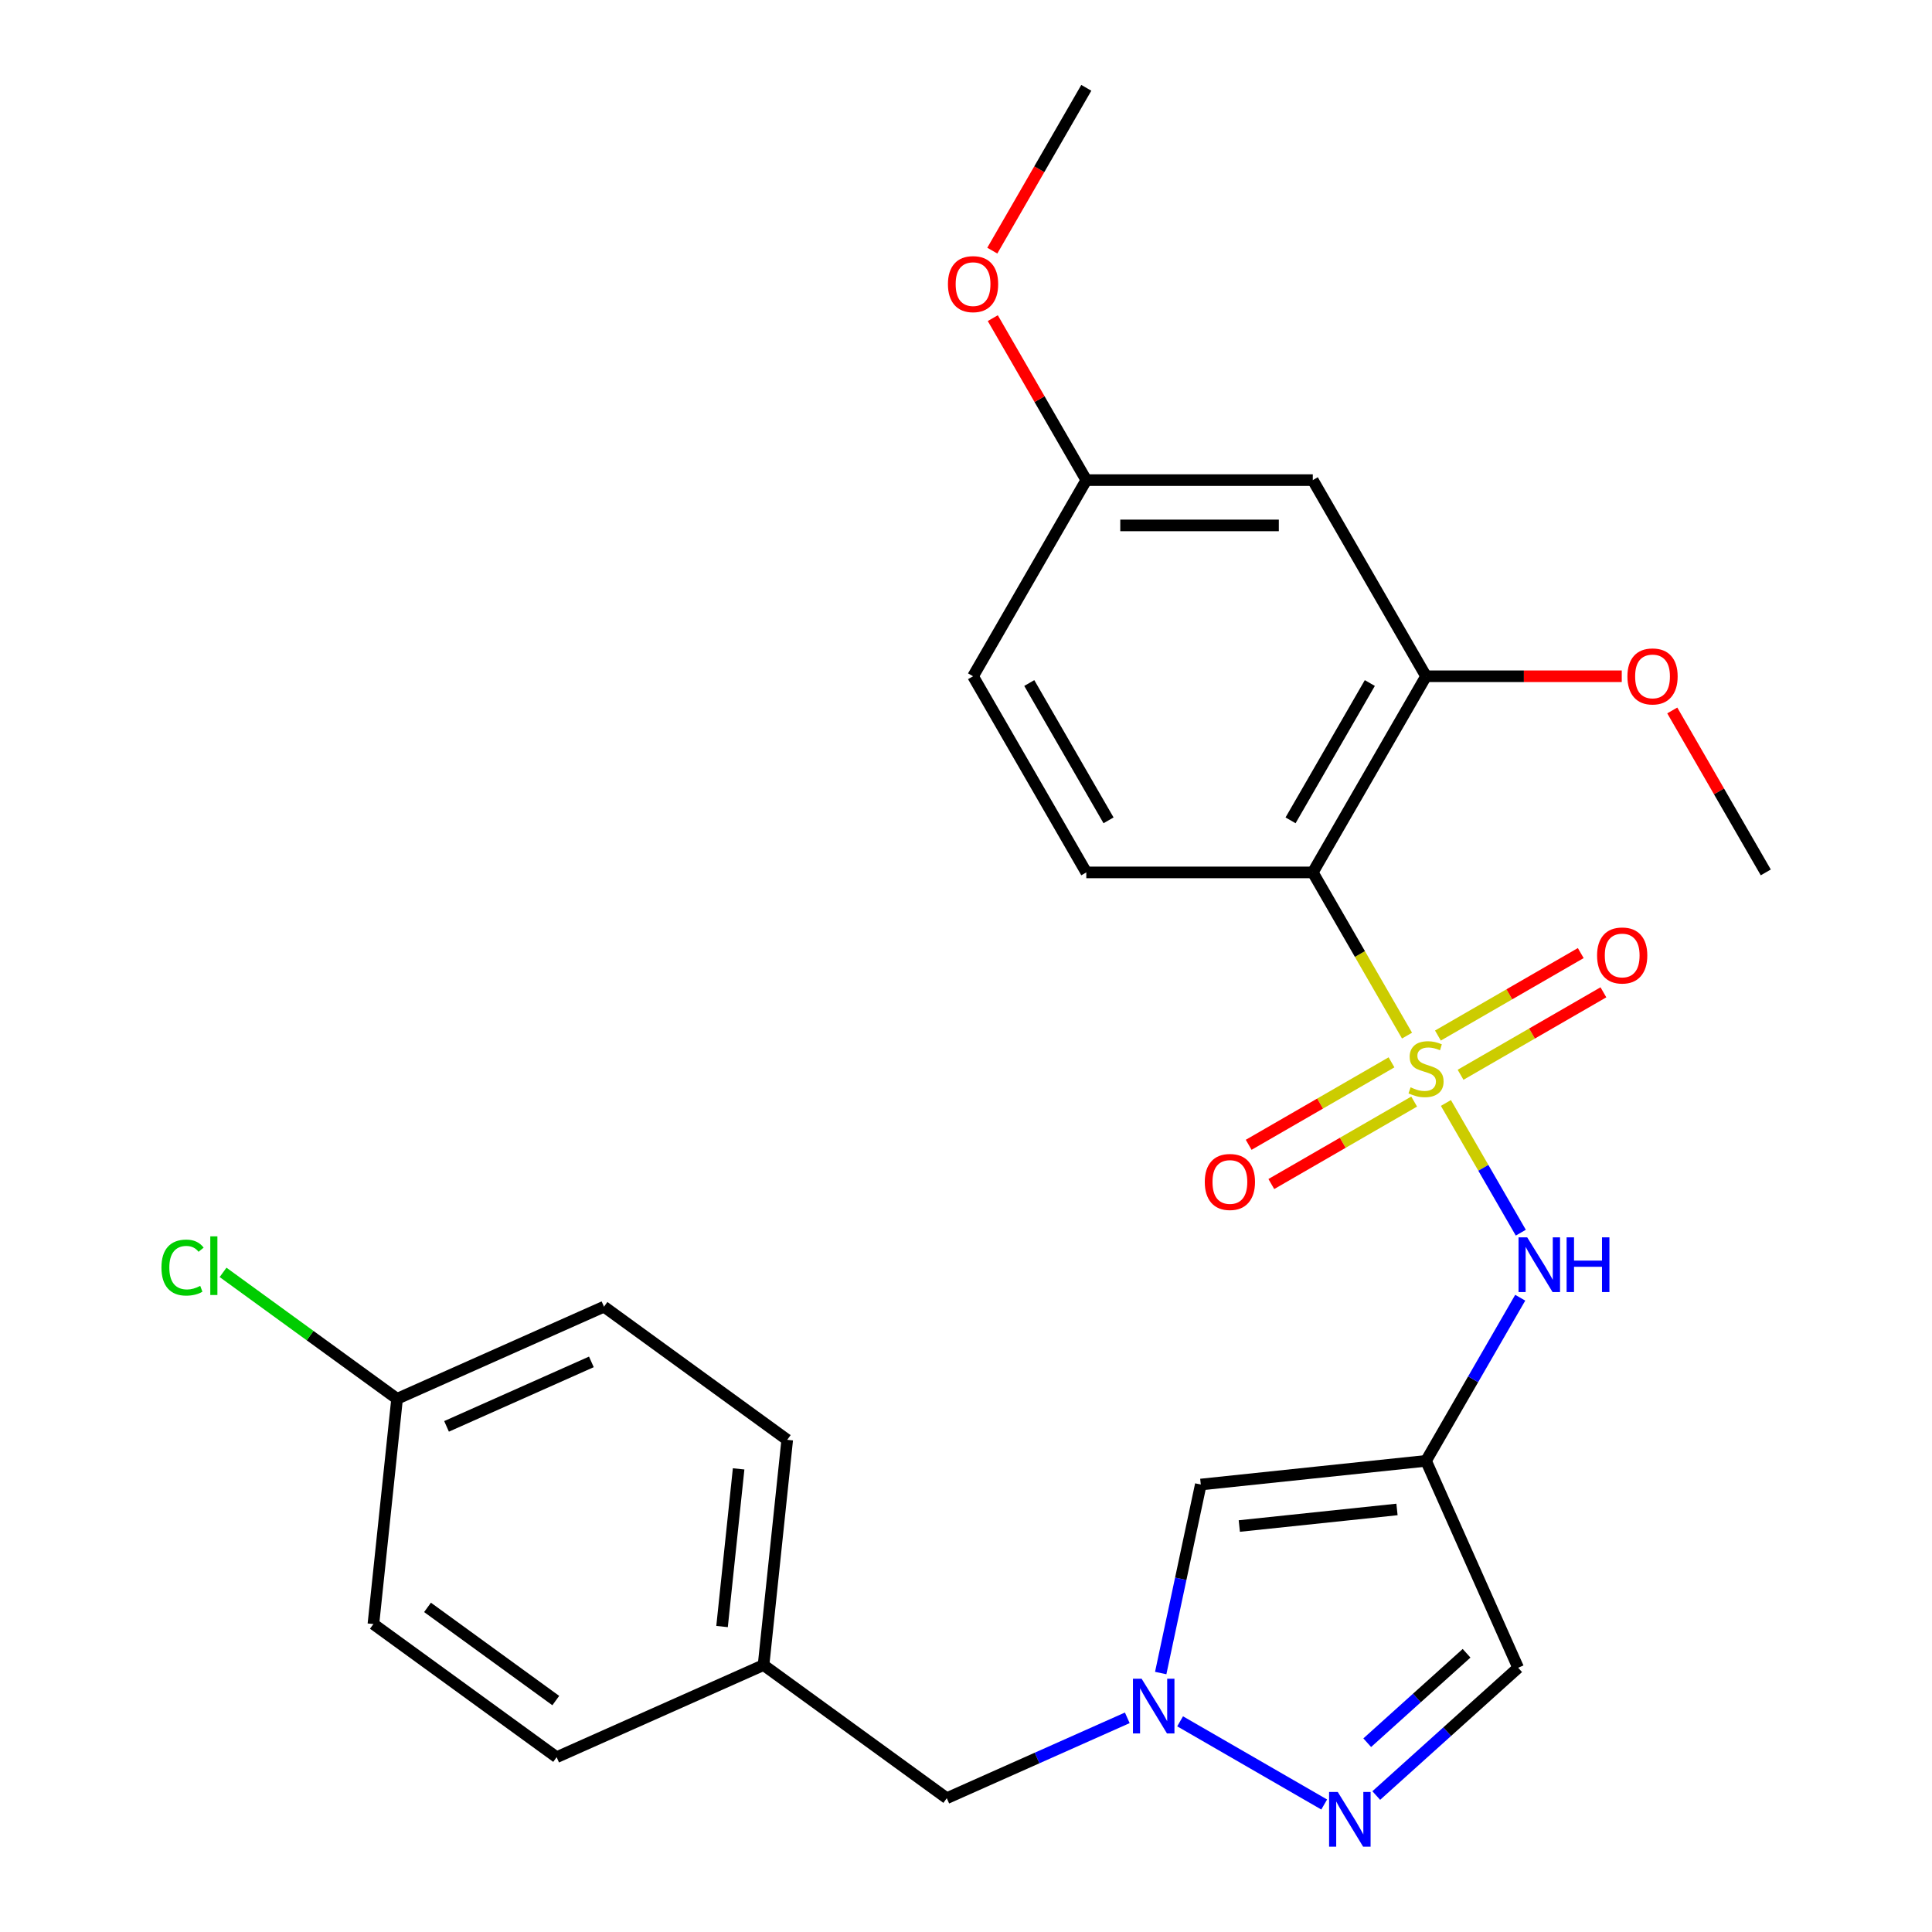 <?xml version='1.0' encoding='iso-8859-1'?>
<svg version='1.1' baseProfile='full'
              xmlns='http://www.w3.org/2000/svg'
                      xmlns:rdkit='http://www.rdkit.org/xml'
                      xmlns:xlink='http://www.w3.org/1999/xlink'
                  xml:space='preserve'
width='1000px' height='1000px' viewBox='0 0 1000 1000'>
<!-- END OF HEADER -->
<rect style='opacity:1.0;fill:#FFFFFF;stroke:none' width='1000' height='1000' x='0' y='0'> </rect>
<path class='bond-0' d='M 728.272,536.033 L 703.886,493.795' style='fill:none;fill-rule:evenodd;stroke:#CCCC00;stroke-width:6px;stroke-linecap:butt;stroke-linejoin:miter;stroke-opacity:1' />
<path class='bond-0' d='M 703.886,493.795 L 679.5,451.558' style='fill:none;fill-rule:evenodd;stroke:#000000;stroke-width:6px;stroke-linecap:butt;stroke-linejoin:miter;stroke-opacity:1' />
<path class='bond-2' d='M 748.399,570.894 L 767.78,604.464' style='fill:none;fill-rule:evenodd;stroke:#CCCC00;stroke-width:6px;stroke-linecap:butt;stroke-linejoin:miter;stroke-opacity:1' />
<path class='bond-2' d='M 767.78,604.464 L 787.162,638.033' style='fill:none;fill-rule:evenodd;stroke:#0000FF;stroke-width:6px;stroke-linecap:butt;stroke-linejoin:miter;stroke-opacity:1' />
<path class='bond-8' d='M 720.244,549.865 L 683.278,571.207' style='fill:none;fill-rule:evenodd;stroke:#CCCC00;stroke-width:6px;stroke-linecap:butt;stroke-linejoin:miter;stroke-opacity:1' />
<path class='bond-8' d='M 683.278,571.207 L 646.313,592.549' style='fill:none;fill-rule:evenodd;stroke:#FF0000;stroke-width:6px;stroke-linecap:butt;stroke-linejoin:miter;stroke-opacity:1' />
<path class='bond-8' d='M 731.967,570.171 L 695.002,591.513' style='fill:none;fill-rule:evenodd;stroke:#CCCC00;stroke-width:6px;stroke-linecap:butt;stroke-linejoin:miter;stroke-opacity:1' />
<path class='bond-8' d='M 695.002,591.513 L 658.036,612.855' style='fill:none;fill-rule:evenodd;stroke:#FF0000;stroke-width:6px;stroke-linecap:butt;stroke-linejoin:miter;stroke-opacity:1' />
<path class='bond-9' d='M 755.989,556.302 L 792.954,534.96' style='fill:none;fill-rule:evenodd;stroke:#CCCC00;stroke-width:6px;stroke-linecap:butt;stroke-linejoin:miter;stroke-opacity:1' />
<path class='bond-9' d='M 792.954,534.96 L 829.92,513.618' style='fill:none;fill-rule:evenodd;stroke:#FF0000;stroke-width:6px;stroke-linecap:butt;stroke-linejoin:miter;stroke-opacity:1' />
<path class='bond-9' d='M 744.265,535.997 L 781.231,514.655' style='fill:none;fill-rule:evenodd;stroke:#CCCC00;stroke-width:6px;stroke-linecap:butt;stroke-linejoin:miter;stroke-opacity:1' />
<path class='bond-9' d='M 781.231,514.655 L 818.196,493.312' style='fill:none;fill-rule:evenodd;stroke:#FF0000;stroke-width:6px;stroke-linecap:butt;stroke-linejoin:miter;stroke-opacity:1' />
<path class='bond-6' d='M 679.5,451.558 L 738.116,350.032' style='fill:none;fill-rule:evenodd;stroke:#000000;stroke-width:6px;stroke-linecap:butt;stroke-linejoin:miter;stroke-opacity:1' />
<path class='bond-6' d='M 667.988,424.606 L 709.019,353.538' style='fill:none;fill-rule:evenodd;stroke:#000000;stroke-width:6px;stroke-linecap:butt;stroke-linejoin:miter;stroke-opacity:1' />
<path class='bond-10' d='M 679.5,451.558 L 562.268,451.558' style='fill:none;fill-rule:evenodd;stroke:#000000;stroke-width:6px;stroke-linecap:butt;stroke-linejoin:miter;stroke-opacity:1' />
<path class='bond-1' d='M 738.116,756.135 L 762.491,713.918' style='fill:none;fill-rule:evenodd;stroke:#000000;stroke-width:6px;stroke-linecap:butt;stroke-linejoin:miter;stroke-opacity:1' />
<path class='bond-1' d='M 762.491,713.918 L 786.865,671.7' style='fill:none;fill-rule:evenodd;stroke:#0000FF;stroke-width:6px;stroke-linecap:butt;stroke-linejoin:miter;stroke-opacity:1' />
<path class='bond-5' d='M 738.116,756.135 L 621.527,768.389' style='fill:none;fill-rule:evenodd;stroke:#000000;stroke-width:6px;stroke-linecap:butt;stroke-linejoin:miter;stroke-opacity:1' />
<path class='bond-5' d='M 723.079,781.291 L 641.466,789.869' style='fill:none;fill-rule:evenodd;stroke:#000000;stroke-width:6px;stroke-linecap:butt;stroke-linejoin:miter;stroke-opacity:1' />
<path class='bond-7' d='M 738.116,756.135 L 785.799,863.232' style='fill:none;fill-rule:evenodd;stroke:#000000;stroke-width:6px;stroke-linecap:butt;stroke-linejoin:miter;stroke-opacity:1' />
<path class='bond-3' d='M 600.785,865.969 L 611.156,817.179' style='fill:none;fill-rule:evenodd;stroke:#0000FF;stroke-width:6px;stroke-linecap:butt;stroke-linejoin:miter;stroke-opacity:1' />
<path class='bond-3' d='M 611.156,817.179 L 621.527,768.389' style='fill:none;fill-rule:evenodd;stroke:#000000;stroke-width:6px;stroke-linecap:butt;stroke-linejoin:miter;stroke-opacity:1' />
<path class='bond-12' d='M 583.482,889.146 L 536.769,909.944' style='fill:none;fill-rule:evenodd;stroke:#0000FF;stroke-width:6px;stroke-linecap:butt;stroke-linejoin:miter;stroke-opacity:1' />
<path class='bond-12' d='M 536.769,909.944 L 490.056,930.742' style='fill:none;fill-rule:evenodd;stroke:#000000;stroke-width:6px;stroke-linecap:butt;stroke-linejoin:miter;stroke-opacity:1' />
<path class='bond-26' d='M 610.823,890.952 L 685.402,934.01' style='fill:none;fill-rule:evenodd;stroke:#0000FF;stroke-width:6px;stroke-linecap:butt;stroke-linejoin:miter;stroke-opacity:1' />
<path class='bond-4' d='M 712.349,929.366 L 749.074,896.299' style='fill:none;fill-rule:evenodd;stroke:#0000FF;stroke-width:6px;stroke-linecap:butt;stroke-linejoin:miter;stroke-opacity:1' />
<path class='bond-4' d='M 749.074,896.299 L 785.799,863.232' style='fill:none;fill-rule:evenodd;stroke:#000000;stroke-width:6px;stroke-linecap:butt;stroke-linejoin:miter;stroke-opacity:1' />
<path class='bond-4' d='M 707.678,902.022 L 733.385,878.875' style='fill:none;fill-rule:evenodd;stroke:#0000FF;stroke-width:6px;stroke-linecap:butt;stroke-linejoin:miter;stroke-opacity:1' />
<path class='bond-4' d='M 733.385,878.875 L 759.093,855.728' style='fill:none;fill-rule:evenodd;stroke:#000000;stroke-width:6px;stroke-linecap:butt;stroke-linejoin:miter;stroke-opacity:1' />
<path class='bond-11' d='M 738.116,350.032 L 679.5,248.506' style='fill:none;fill-rule:evenodd;stroke:#000000;stroke-width:6px;stroke-linecap:butt;stroke-linejoin:miter;stroke-opacity:1' />
<path class='bond-16' d='M 738.116,350.032 L 788.767,350.032' style='fill:none;fill-rule:evenodd;stroke:#000000;stroke-width:6px;stroke-linecap:butt;stroke-linejoin:miter;stroke-opacity:1' />
<path class='bond-16' d='M 788.767,350.032 L 839.417,350.032' style='fill:none;fill-rule:evenodd;stroke:#FF0000;stroke-width:6px;stroke-linecap:butt;stroke-linejoin:miter;stroke-opacity:1' />
<path class='bond-14' d='M 562.268,451.558 L 503.652,350.032' style='fill:none;fill-rule:evenodd;stroke:#000000;stroke-width:6px;stroke-linecap:butt;stroke-linejoin:miter;stroke-opacity:1' />
<path class='bond-14' d='M 573.781,424.606 L 532.75,353.538' style='fill:none;fill-rule:evenodd;stroke:#000000;stroke-width:6px;stroke-linecap:butt;stroke-linejoin:miter;stroke-opacity:1' />
<path class='bond-27' d='M 679.5,248.506 L 562.268,248.506' style='fill:none;fill-rule:evenodd;stroke:#000000;stroke-width:6px;stroke-linecap:butt;stroke-linejoin:miter;stroke-opacity:1' />
<path class='bond-27' d='M 661.915,271.953 L 579.853,271.953' style='fill:none;fill-rule:evenodd;stroke:#000000;stroke-width:6px;stroke-linecap:butt;stroke-linejoin:miter;stroke-opacity:1' />
<path class='bond-15' d='M 490.056,930.742 L 395.213,861.835' style='fill:none;fill-rule:evenodd;stroke:#000000;stroke-width:6px;stroke-linecap:butt;stroke-linejoin:miter;stroke-opacity:1' />
<path class='bond-13' d='M 562.268,248.506 L 503.652,350.032' style='fill:none;fill-rule:evenodd;stroke:#000000;stroke-width:6px;stroke-linecap:butt;stroke-linejoin:miter;stroke-opacity:1' />
<path class='bond-23' d='M 562.268,248.506 L 538.067,206.589' style='fill:none;fill-rule:evenodd;stroke:#000000;stroke-width:6px;stroke-linecap:butt;stroke-linejoin:miter;stroke-opacity:1' />
<path class='bond-23' d='M 538.067,206.589 L 513.866,164.671' style='fill:none;fill-rule:evenodd;stroke:#FF0000;stroke-width:6px;stroke-linecap:butt;stroke-linejoin:miter;stroke-opacity:1' />
<path class='bond-21' d='M 395.213,861.835 L 288.117,909.517' style='fill:none;fill-rule:evenodd;stroke:#000000;stroke-width:6px;stroke-linecap:butt;stroke-linejoin:miter;stroke-opacity:1' />
<path class='bond-22' d='M 395.213,861.835 L 407.467,745.245' style='fill:none;fill-rule:evenodd;stroke:#000000;stroke-width:6px;stroke-linecap:butt;stroke-linejoin:miter;stroke-opacity:1' />
<path class='bond-22' d='M 373.734,841.895 L 382.311,760.283' style='fill:none;fill-rule:evenodd;stroke:#000000;stroke-width:6px;stroke-linecap:butt;stroke-linejoin:miter;stroke-opacity:1' />
<path class='bond-24' d='M 865.562,367.723 L 889.763,409.64' style='fill:none;fill-rule:evenodd;stroke:#FF0000;stroke-width:6px;stroke-linecap:butt;stroke-linejoin:miter;stroke-opacity:1' />
<path class='bond-24' d='M 889.763,409.64 L 913.964,451.558' style='fill:none;fill-rule:evenodd;stroke:#000000;stroke-width:6px;stroke-linecap:butt;stroke-linejoin:miter;stroke-opacity:1' />
<path class='bond-17' d='M 205.528,724.02 L 312.625,676.338' style='fill:none;fill-rule:evenodd;stroke:#000000;stroke-width:6px;stroke-linecap:butt;stroke-linejoin:miter;stroke-opacity:1' />
<path class='bond-17' d='M 231.129,738.287 L 306.097,704.909' style='fill:none;fill-rule:evenodd;stroke:#000000;stroke-width:6px;stroke-linecap:butt;stroke-linejoin:miter;stroke-opacity:1' />
<path class='bond-18' d='M 205.528,724.02 L 160.492,691.3' style='fill:none;fill-rule:evenodd;stroke:#000000;stroke-width:6px;stroke-linecap:butt;stroke-linejoin:miter;stroke-opacity:1' />
<path class='bond-18' d='M 160.492,691.3 L 115.456,658.579' style='fill:none;fill-rule:evenodd;stroke:#00CC00;stroke-width:6px;stroke-linecap:butt;stroke-linejoin:miter;stroke-opacity:1' />
<path class='bond-28' d='M 205.528,724.02 L 193.274,840.61' style='fill:none;fill-rule:evenodd;stroke:#000000;stroke-width:6px;stroke-linecap:butt;stroke-linejoin:miter;stroke-opacity:1' />
<path class='bond-19' d='M 193.274,840.61 L 288.117,909.517' style='fill:none;fill-rule:evenodd;stroke:#000000;stroke-width:6px;stroke-linecap:butt;stroke-linejoin:miter;stroke-opacity:1' />
<path class='bond-19' d='M 221.282,831.978 L 287.672,880.213' style='fill:none;fill-rule:evenodd;stroke:#000000;stroke-width:6px;stroke-linecap:butt;stroke-linejoin:miter;stroke-opacity:1' />
<path class='bond-20' d='M 312.625,676.338 L 407.467,745.245' style='fill:none;fill-rule:evenodd;stroke:#000000;stroke-width:6px;stroke-linecap:butt;stroke-linejoin:miter;stroke-opacity:1' />
<path class='bond-25' d='M 513.612,129.73 L 537.94,87.592' style='fill:none;fill-rule:evenodd;stroke:#FF0000;stroke-width:6px;stroke-linecap:butt;stroke-linejoin:miter;stroke-opacity:1' />
<path class='bond-25' d='M 537.94,87.592 L 562.268,45.455' style='fill:none;fill-rule:evenodd;stroke:#000000;stroke-width:6px;stroke-linecap:butt;stroke-linejoin:miter;stroke-opacity:1' />
<path  class='atom-0' d='M 730.116 562.804
Q 730.436 562.924, 731.756 563.484
Q 733.076 564.044, 734.516 564.404
Q 735.996 564.724, 737.436 564.724
Q 740.116 564.724, 741.676 563.444
Q 743.236 562.124, 743.236 559.844
Q 743.236 558.284, 742.436 557.324
Q 741.676 556.364, 740.476 555.844
Q 739.276 555.324, 737.276 554.724
Q 734.756 553.964, 733.236 553.244
Q 731.756 552.524, 730.676 551.004
Q 729.636 549.484, 729.636 546.924
Q 729.636 543.364, 732.036 541.164
Q 734.476 538.964, 739.276 538.964
Q 742.556 538.964, 746.276 540.524
L 745.356 543.604
Q 741.956 542.204, 739.396 542.204
Q 736.636 542.204, 735.116 543.364
Q 733.596 544.484, 733.636 546.444
Q 733.636 547.964, 734.396 548.884
Q 735.196 549.804, 736.316 550.324
Q 737.476 550.844, 739.396 551.444
Q 741.956 552.244, 743.476 553.044
Q 744.996 553.844, 746.076 555.484
Q 747.196 557.084, 747.196 559.844
Q 747.196 563.764, 744.556 565.884
Q 741.956 567.964, 737.596 567.964
Q 735.076 567.964, 733.156 567.404
Q 731.276 566.884, 729.036 565.964
L 730.116 562.804
' fill='#CCCC00'/>
<path  class='atom-3' d='M 790.472 640.449
L 799.752 655.449
Q 800.672 656.929, 802.152 659.609
Q 803.632 662.289, 803.712 662.449
L 803.712 640.449
L 807.472 640.449
L 807.472 668.769
L 803.592 668.769
L 793.632 652.369
Q 792.472 650.449, 791.232 648.249
Q 790.032 646.049, 789.672 645.369
L 789.672 668.769
L 785.992 668.769
L 785.992 640.449
L 790.472 640.449
' fill='#0000FF'/>
<path  class='atom-3' d='M 810.872 640.449
L 814.712 640.449
L 814.712 652.489
L 829.192 652.489
L 829.192 640.449
L 833.032 640.449
L 833.032 668.769
L 829.192 668.769
L 829.192 655.689
L 814.712 655.689
L 814.712 668.769
L 810.872 668.769
L 810.872 640.449
' fill='#0000FF'/>
<path  class='atom-4' d='M 590.893 868.899
L 600.173 883.899
Q 601.093 885.379, 602.573 888.059
Q 604.053 890.739, 604.133 890.899
L 604.133 868.899
L 607.893 868.899
L 607.893 897.219
L 604.013 897.219
L 594.053 880.819
Q 592.893 878.899, 591.653 876.699
Q 590.453 874.499, 590.093 873.819
L 590.093 897.219
L 586.413 897.219
L 586.413 868.899
L 590.893 868.899
' fill='#0000FF'/>
<path  class='atom-5' d='M 692.418 927.515
L 701.698 942.515
Q 702.618 943.995, 704.098 946.675
Q 705.578 949.355, 705.658 949.515
L 705.658 927.515
L 709.418 927.515
L 709.418 955.835
L 705.538 955.835
L 695.578 939.435
Q 694.418 937.515, 693.178 935.315
Q 691.978 933.115, 691.618 932.435
L 691.618 955.835
L 687.938 955.835
L 687.938 927.515
L 692.418 927.515
' fill='#0000FF'/>
<path  class='atom-9' d='M 623.59 611.78
Q 623.59 604.98, 626.95 601.18
Q 630.31 597.38, 636.59 597.38
Q 642.87 597.38, 646.23 601.18
Q 649.59 604.98, 649.59 611.78
Q 649.59 618.66, 646.19 622.58
Q 642.79 626.46, 636.59 626.46
Q 630.35 626.46, 626.95 622.58
Q 623.59 618.7, 623.59 611.78
M 636.59 623.26
Q 640.91 623.26, 643.23 620.38
Q 645.59 617.46, 645.59 611.78
Q 645.59 606.22, 643.23 603.42
Q 640.91 600.58, 636.59 600.58
Q 632.27 600.58, 629.91 603.38
Q 627.59 606.18, 627.59 611.78
Q 627.59 617.5, 629.91 620.38
Q 632.27 623.26, 636.59 623.26
' fill='#FF0000'/>
<path  class='atom-10' d='M 826.642 494.548
Q 826.642 487.748, 830.002 483.948
Q 833.362 480.148, 839.642 480.148
Q 845.922 480.148, 849.282 483.948
Q 852.642 487.748, 852.642 494.548
Q 852.642 501.428, 849.242 505.348
Q 845.842 509.228, 839.642 509.228
Q 833.402 509.228, 830.002 505.348
Q 826.642 501.468, 826.642 494.548
M 839.642 506.028
Q 843.962 506.028, 846.282 503.148
Q 848.642 500.228, 848.642 494.548
Q 848.642 488.988, 846.282 486.188
Q 843.962 483.348, 839.642 483.348
Q 835.322 483.348, 832.962 486.148
Q 830.642 488.948, 830.642 494.548
Q 830.642 500.268, 832.962 503.148
Q 835.322 506.028, 839.642 506.028
' fill='#FF0000'/>
<path  class='atom-17' d='M 842.348 350.112
Q 842.348 343.312, 845.708 339.512
Q 849.068 335.712, 855.348 335.712
Q 861.628 335.712, 864.988 339.512
Q 868.348 343.312, 868.348 350.112
Q 868.348 356.992, 864.948 360.912
Q 861.548 364.792, 855.348 364.792
Q 849.108 364.792, 845.708 360.912
Q 842.348 357.032, 842.348 350.112
M 855.348 361.592
Q 859.668 361.592, 861.988 358.712
Q 864.348 355.792, 864.348 350.112
Q 864.348 344.552, 861.988 341.752
Q 859.668 338.912, 855.348 338.912
Q 851.028 338.912, 848.668 341.712
Q 846.348 344.512, 846.348 350.112
Q 846.348 355.832, 848.668 358.712
Q 851.028 361.592, 855.348 361.592
' fill='#FF0000'/>
<path  class='atom-19' d='M 83.566 656.093
Q 83.566 649.053, 86.846 645.373
Q 90.166 641.653, 96.446 641.653
Q 102.286 641.653, 105.406 645.773
L 102.766 647.933
Q 100.486 644.933, 96.446 644.933
Q 92.166 644.933, 89.886 647.813
Q 87.646 650.653, 87.646 656.093
Q 87.646 661.693, 89.966 664.573
Q 92.326 667.453, 96.886 667.453
Q 100.006 667.453, 103.646 665.573
L 104.766 668.573
Q 103.286 669.533, 101.046 670.093
Q 98.806 670.653, 96.326 670.653
Q 90.166 670.653, 86.846 666.893
Q 83.566 663.133, 83.566 656.093
' fill='#00CC00'/>
<path  class='atom-19' d='M 108.846 639.933
L 112.526 639.933
L 112.526 670.293
L 108.846 670.293
L 108.846 639.933
' fill='#00CC00'/>
<path  class='atom-24' d='M 490.652 147.06
Q 490.652 140.26, 494.012 136.46
Q 497.372 132.66, 503.652 132.66
Q 509.932 132.66, 513.292 136.46
Q 516.652 140.26, 516.652 147.06
Q 516.652 153.94, 513.252 157.86
Q 509.852 161.74, 503.652 161.74
Q 497.412 161.74, 494.012 157.86
Q 490.652 153.98, 490.652 147.06
M 503.652 158.54
Q 507.972 158.54, 510.292 155.66
Q 512.652 152.74, 512.652 147.06
Q 512.652 141.5, 510.292 138.7
Q 507.972 135.86, 503.652 135.86
Q 499.332 135.86, 496.972 138.66
Q 494.652 141.46, 494.652 147.06
Q 494.652 152.78, 496.972 155.66
Q 499.332 158.54, 503.652 158.54
' fill='#FF0000'/>
</svg>
